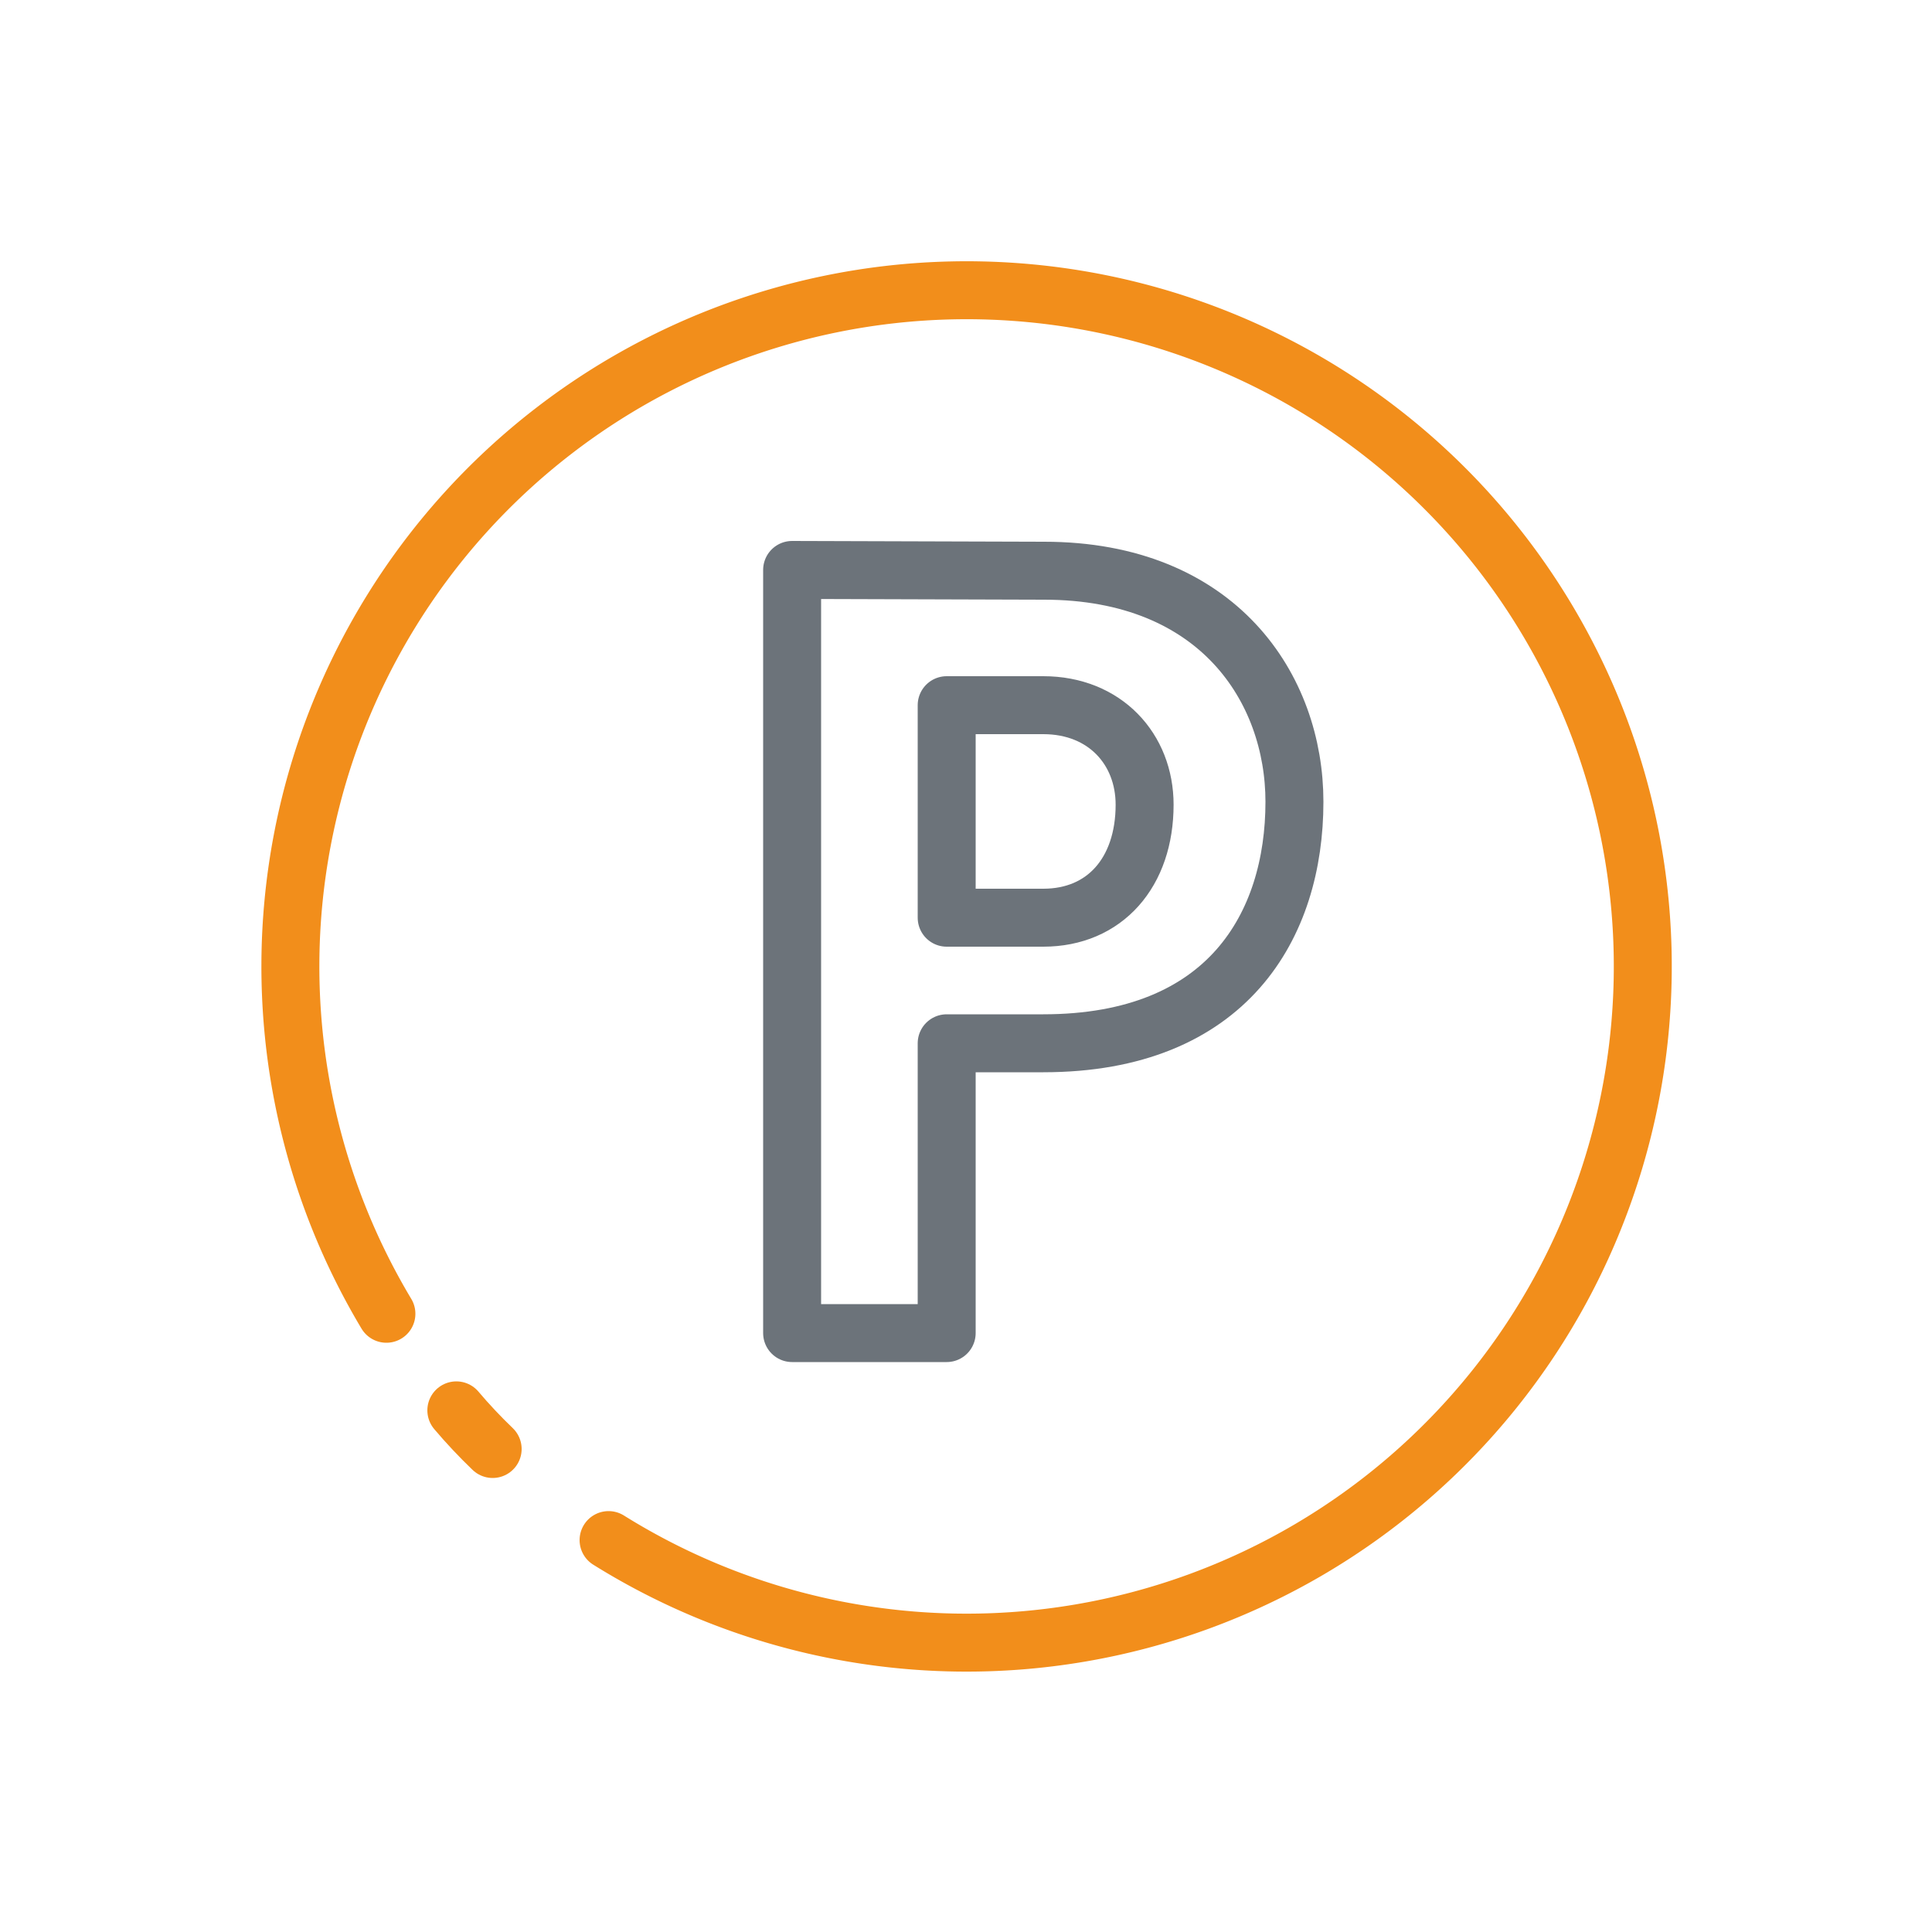 <svg xmlns="http://www.w3.org/2000/svg" width="200" height="200" viewBox="0 0 200 200">
  <title>parking</title>
  <g>
    <path d="M134,83c0,12.75-6.88,25-26,25H98v30H82V59l26.08.08C126.14,59.08,134,71.31,134,83ZM98,95h10c6.38,0,10.49-4.7,10.49-11.7,0-5.75-4.11-10.3-10.49-10.3H98Z" style="fill: none;stroke: #6c737a;stroke-linecap: round;stroke-linejoin: round;stroke-width: 6px"/>
    <path d="M40,136a70,70,0,1,1,23,23.43" style="fill: none;stroke: #f28e1b;stroke-linecap: round;stroke-linejoin: round;stroke-width: 6px"/>
    <path d="M51,150q-2-1.92-3.76-4" style="fill: none;stroke: #f28e1b;stroke-linecap: round;stroke-linejoin: round;stroke-width: 6px"/>
  </g>
</svg>
